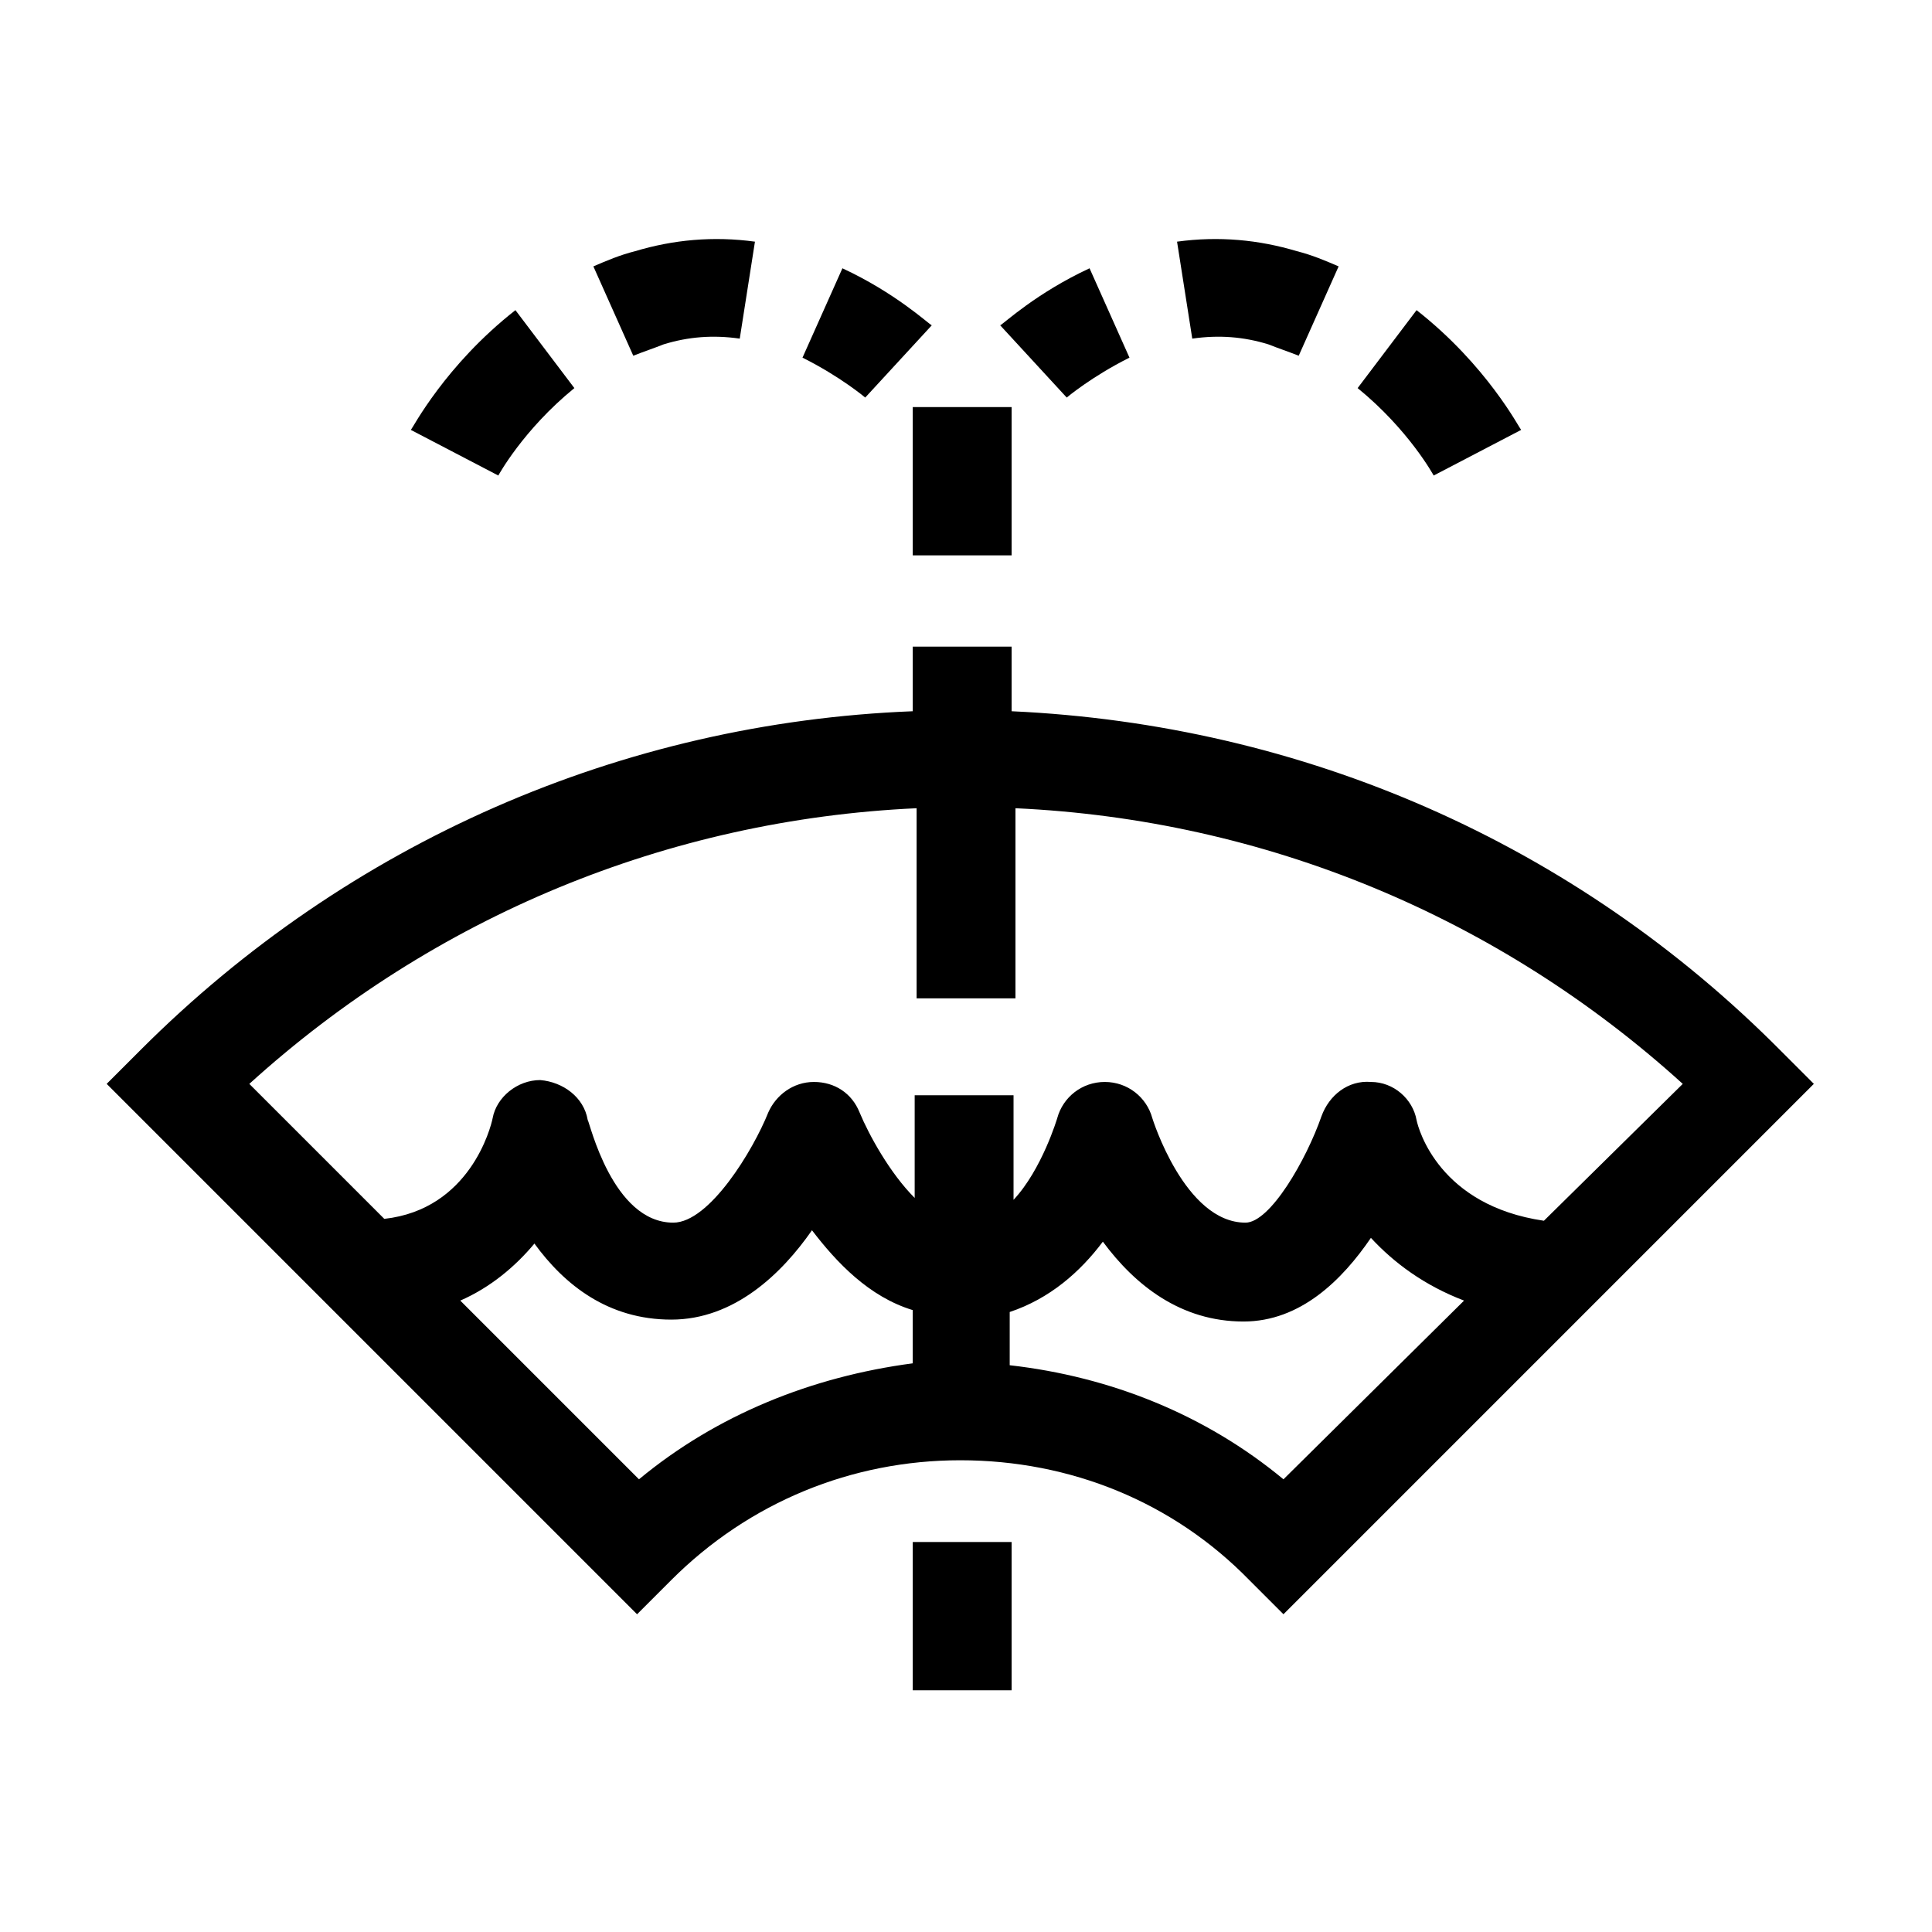 <?xml version="1.0" encoding="UTF-8"?>
<!-- Uploaded to: SVG Repo, www.svgrepo.com, Generator: SVG Repo Mixer Tools -->
<svg fill="#000000" width="800px" height="800px" version="1.1" viewBox="144 144 512 512" xmlns="http://www.w3.org/2000/svg">
 <g>
  <path d="m616.13 422.67c-54.914-55.422-126.96-86.656-204.04-90.184v-17.129h-26.199v17.129c-77.082 3.023-149.63 34.762-204.55 89.68l-9.07 9.07 140.56 140.56 9.07-9.07c20.656-20.656 47.863-31.742 76.582-31.742 29.223 0 56.426 11.082 76.578 31.738l9.07 9.07 140.56-140.56zm-302.79 113.36-47.359-47.359c8.062-3.527 14.609-9.07 19.648-15.113 8.062 11.082 19.648 20.152 36.273 20.152s29.223-12.09 37.281-23.68c6.551 8.566 15.113 17.633 26.703 21.16v14.105c-26.699 3.527-51.891 13.605-72.547 30.734zm170.79 0c-20.656-17.129-45.848-27.207-72.547-30.23v-14.105c10.578-3.527 18.641-10.578 24.688-18.641 8.566 11.586 20.656 21.16 37.281 21.16 15.113 0 26.199-11.082 33.754-22.168 6.047 6.551 14.105 12.594 24.688 16.625zm69.023-68.52c-27.711-4.031-33.25-24.184-33.754-26.703-1.008-5.543-6.047-10.078-12.09-10.078-6.047-0.504-11.082 3.527-13.098 9.07-4.031 11.586-13.602 28.215-20.152 28.215-16.121 0-24.688-27.711-24.688-27.711-1.512-5.543-6.551-9.574-12.594-9.574-6.047 0-11.082 4.031-12.594 9.574 0 0-4.031 13.602-11.586 21.664v-27.711h-26.199v27.207c-6.551-6.551-12.09-16.625-14.609-22.672-2.016-5.039-6.551-8.062-12.09-8.062-5.543 0-10.078 3.527-12.09 8.062-4.031 10.078-15.617 29.223-25.191 29.223-16.121 0-22.168-26.703-22.672-27.207-1.008-6.047-6.551-10.078-12.594-10.578-6.047 0-11.586 4.535-12.594 10.078-0.504 2.519-6.047 24.184-28.719 26.703l-35.77-35.77c48.871-44.336 110.84-70.031 176.84-73.051v50.383h26.199v-50.383c66 3.023 127.97 28.719 176.84 73.051z"/>
  <path d="m385.89 251.88h26.199v39.297h-26.199z"/>
  <path d="m385.89 552.65h26.199v39.297h-26.199z"/>
  <path d="m480.11 235.25c2.519 1.008 5.543 2.016 8.062 3.023l10.578-23.68c-3.527-1.512-7.055-3.023-11.082-4.031-10.078-3.023-20.656-4.031-31.738-2.519l4.031 25.695c7.047-1.008 13.598-0.504 20.148 1.512z"/>
  <path d="m523.94 270.02 23.176-12.09c-0.504-0.504-9.07-17.129-27.711-31.738l-15.617 20.656c13.602 11.082 20.152 23.172 20.152 23.172z"/>
  <path d="m443.32 238.78-10.578-23.68c-14.105 6.551-22.672 14.609-23.68 15.113l17.633 19.145s6.551-5.543 16.625-10.578z"/>
  <path d="m319.89 235.25c-2.519 1.008-5.543 2.016-8.062 3.023l-10.578-23.68c3.527-1.512 7.055-3.023 11.082-4.031 10.078-3.023 20.656-4.031 31.738-2.519l-4.027 25.695c-7.055-1.008-13.605-0.504-20.152 1.512z"/>
  <path d="m276.06 270.02-23.176-12.09c0.504-0.504 9.07-17.129 27.711-31.738l15.617 20.656c-13.605 11.082-20.152 23.172-20.152 23.172z"/>
  <path d="m356.67 238.78 10.578-23.68c14.105 6.551 22.672 14.609 23.68 15.113l-17.633 19.145s-6.551-5.543-16.625-10.578z"/>
 </g>
</svg>